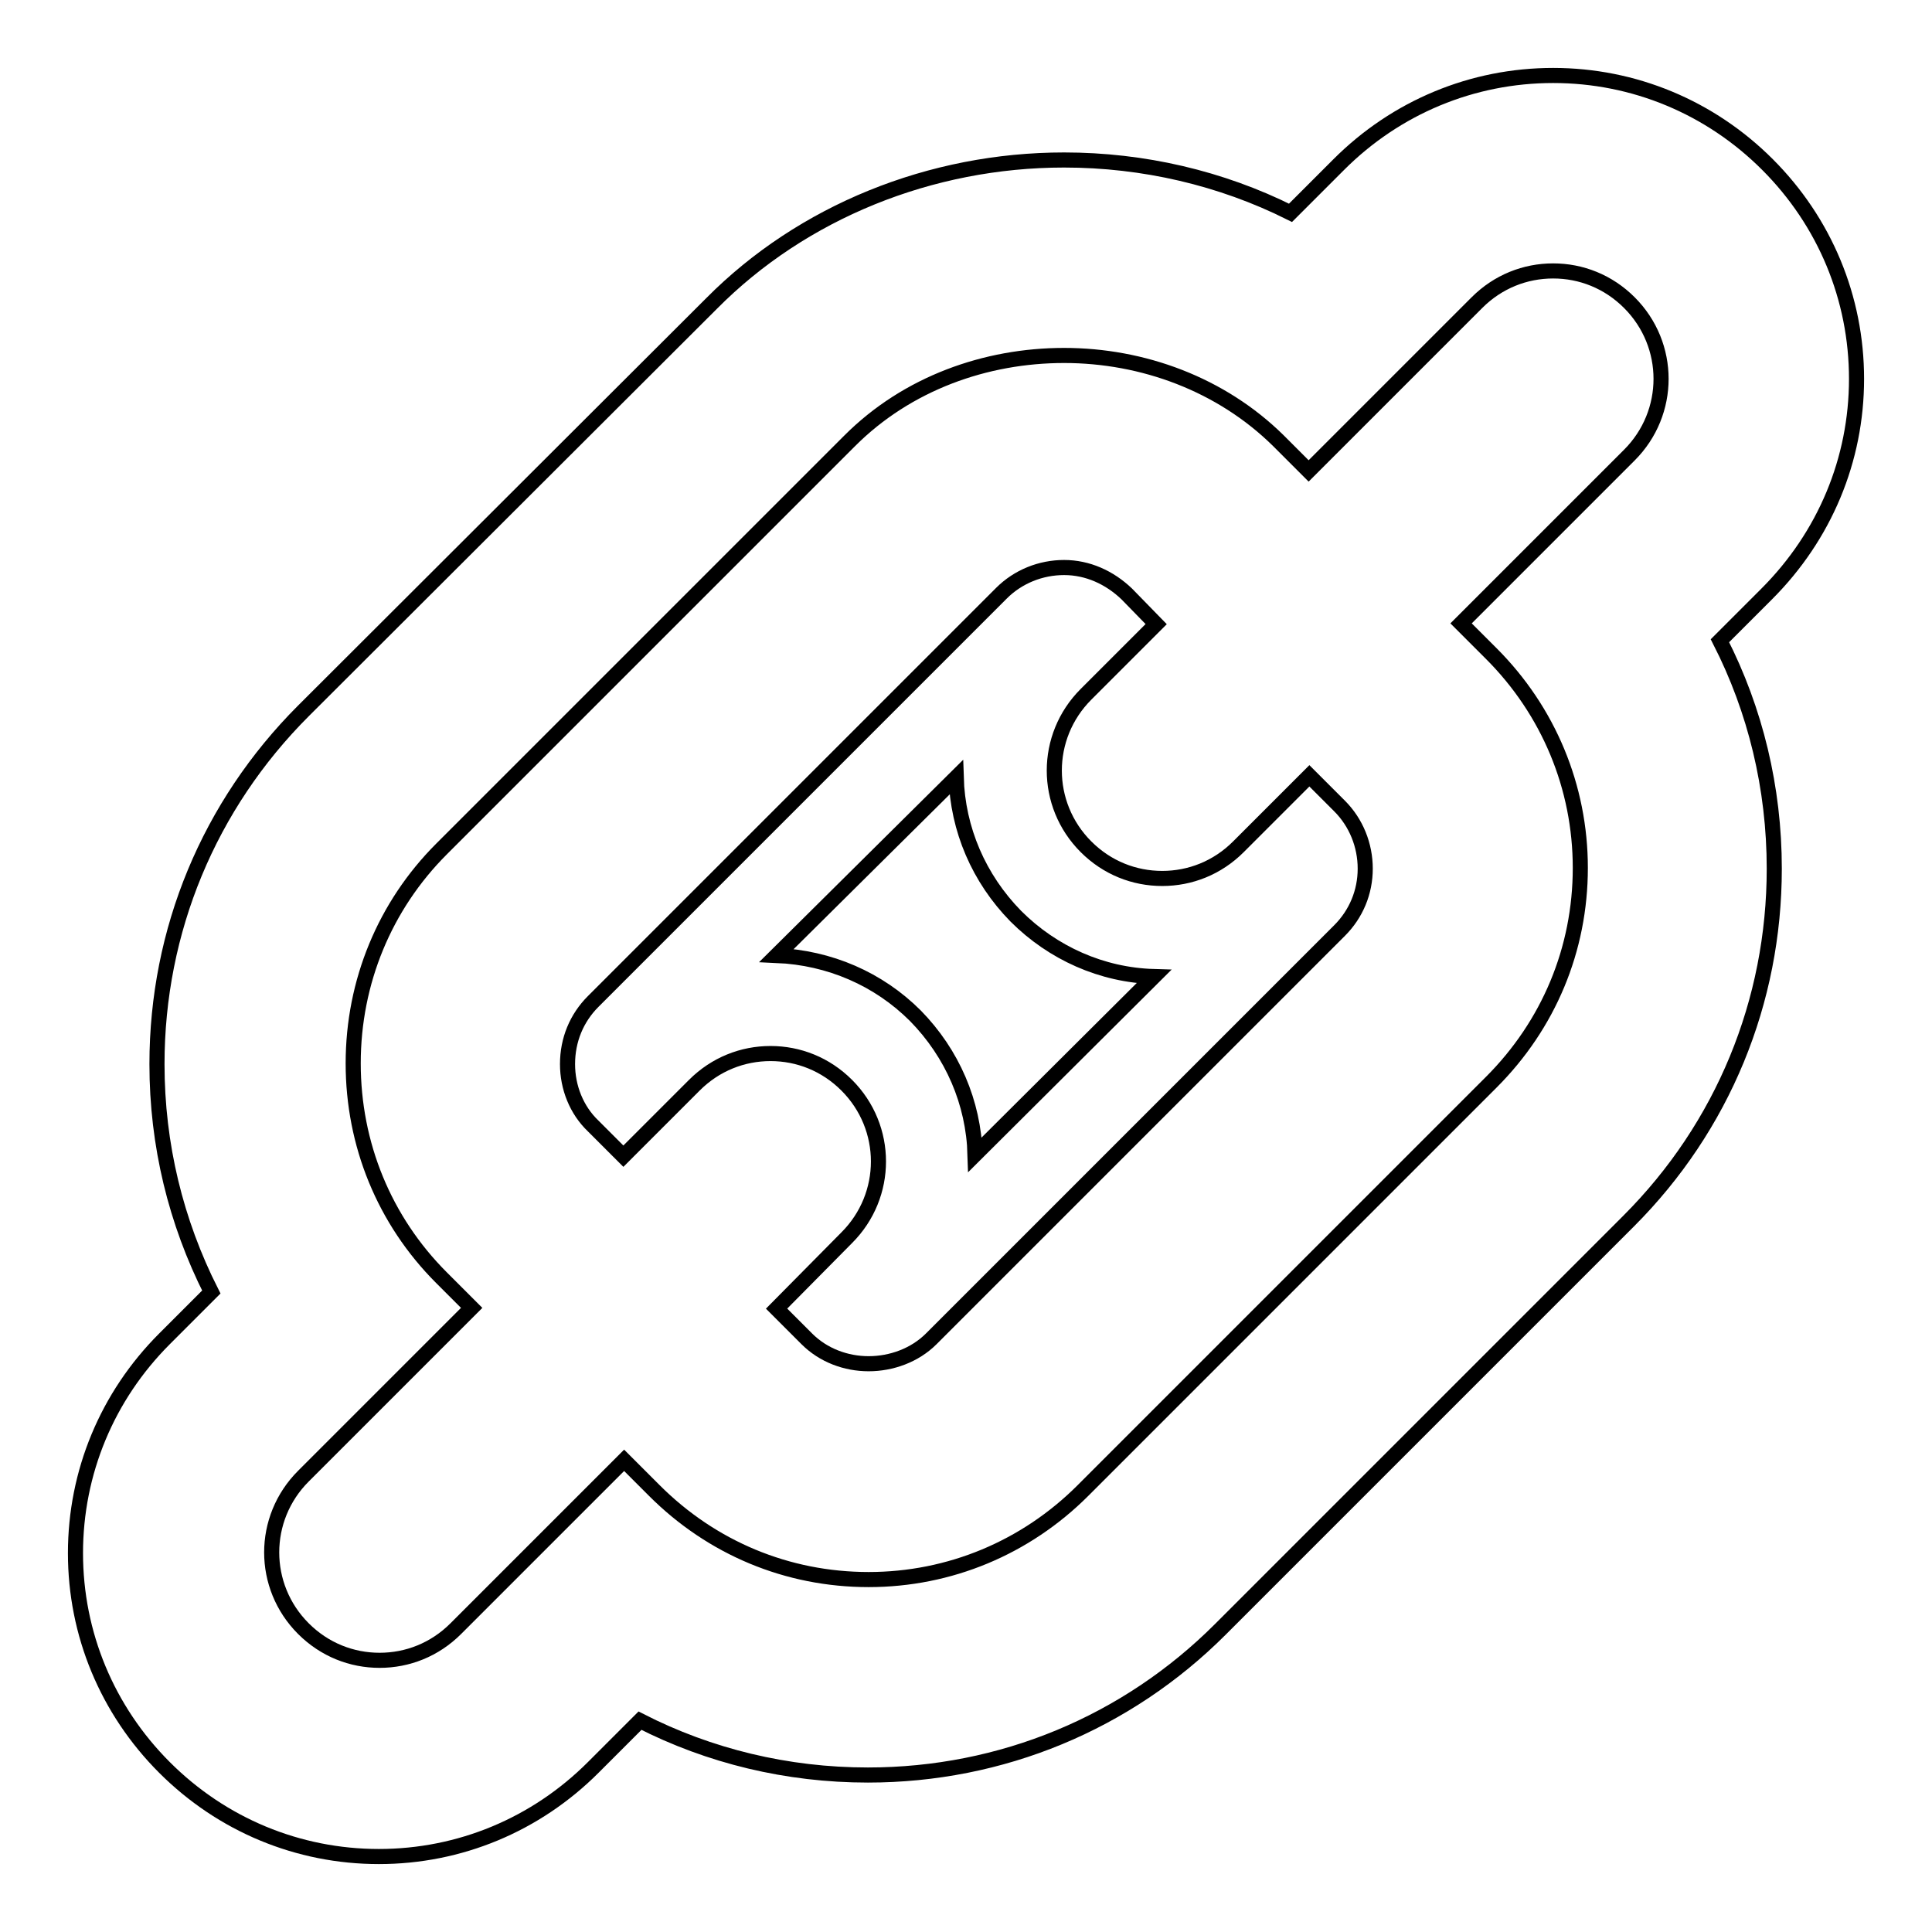 <?xml version="1.0" encoding="utf-8"?>
<!-- Svg Vector Icons : http://www.onlinewebfonts.com/icon -->
<!DOCTYPE svg PUBLIC "-//W3C//DTD SVG 1.1//EN" "http://www.w3.org/Graphics/SVG/1.1/DTD/svg11.dtd">
<svg version="1.1" xmlns="http://www.w3.org/2000/svg" xmlns:xlink="http://www.w3.org/1999/xlink" x="0px" y="0px" viewBox="0 0 256 256" enable-background="new 0 0 256 256" xml:space="preserve">
<g><g><path stroke-width="2" fill-opacity="0" stroke="#000000"  d="M205.8,35.9c3.7,0,7.3,1.4,10.1,4.2c5.6,5.6,5.6,14.6,0,20.2l-22.3,22.3l4,4c7.6,7.6,11.8,17.7,11.8,28.4c0,10.8-4.2,20.8-11.8,28.4l-54.1,54.1c-7.6,7.6-17.7,11.8-28.4,11.8c-10.8,0-20.8-4.2-28.4-11.8l-4-4l-22.3,22.3c-2.8,2.8-6.4,4.2-10.1,4.2c-3.7,0-7.3-1.4-10.1-4.2c-5.6-5.6-5.6-14.6,0-20.2l22.3-22.3l-4-4c-7.6-7.6-11.7-17.7-11.7-28.4c0-10.8,4.2-20.9,11.7-28.4l54.1-54.1c7.6-7.6,18-11.3,28.4-11.3s20.8,3.8,28.4,11.3l4,4l22.3-22.3C198.5,37.3,202.1,35.9,205.8,35.9L205.8,35.9z M205.8,10c-10.7,0-20.8,4.2-28.4,11.8l-6.4,6.4c-9.2-4.6-19.5-7-30-7c-17.7,0-34.7,6.9-46.7,19L40.2,94.2c-12.5,12.5-19.4,29.1-19.4,46.8c0,10.7,2.5,20.9,7.2,30.2l-6.2,6.2C14.2,185,10,195.1,10,205.8c0,10.7,4.2,20.8,11.8,28.4c7.6,7.6,17.7,11.8,28.4,11.8c10.7,0,20.8-4.2,28.4-11.8l6.2-6.2c9.2,4.7,19.5,7.2,30.2,7.2c17.7,0,34.3-6.9,46.7-19.3l54.1-54.1c12.5-12.5,19.3-29.1,19.3-46.7c0-10.7-2.5-21-7.2-30.2l6.2-6.2C241.8,71,246,60.9,246,50.2c0-10.7-4.2-20.8-11.8-28.4C226.6,14.2,216.5,10,205.8,10L205.8,10z"/><path stroke-width="2" fill-opacity="0" stroke="#000000"  d="M126.7,103c0.2,6.9,3,13.4,7.9,18.4c4.9,4.9,11.4,7.8,18.3,8L129.2,153c-0.2-6.9-3-13.4-7.9-18.4c-4.9-4.9-11.4-7.7-18.4-8L126.7,103L126.7,103z M141,75.2c-3.1,0-6.1,1.2-8.3,3.4l-54.1,54.1c-2.2,2.2-3.4,5.1-3.4,8.3c0,3.1,1.2,6.1,3.4,8.2l4,4l9.4-9.4c2.8-2.8,6.4-4.2,10.1-4.2c3.7,0,7.3,1.4,10.1,4.2c5.6,5.6,5.6,14.6,0,20.2l-9.3,9.4l4,4c2.2,2.2,5.2,3.3,8.2,3.3s6.1-1.1,8.3-3.3l54.1-54.1c2.2-2.2,3.4-5.1,3.4-8.2c0-3.1-1.2-6.1-3.4-8.3l-4-4l-9.4,9.4c-2.8,2.8-6.4,4.2-10.1,4.2c-3.7,0-7.3-1.4-10.1-4.2c-5.6-5.6-5.6-14.6,0-20.2l9.3-9.3l-3.9-4C147,76.5,144.1,75.2,141,75.2L141,75.2z"/></g></g>
</svg>